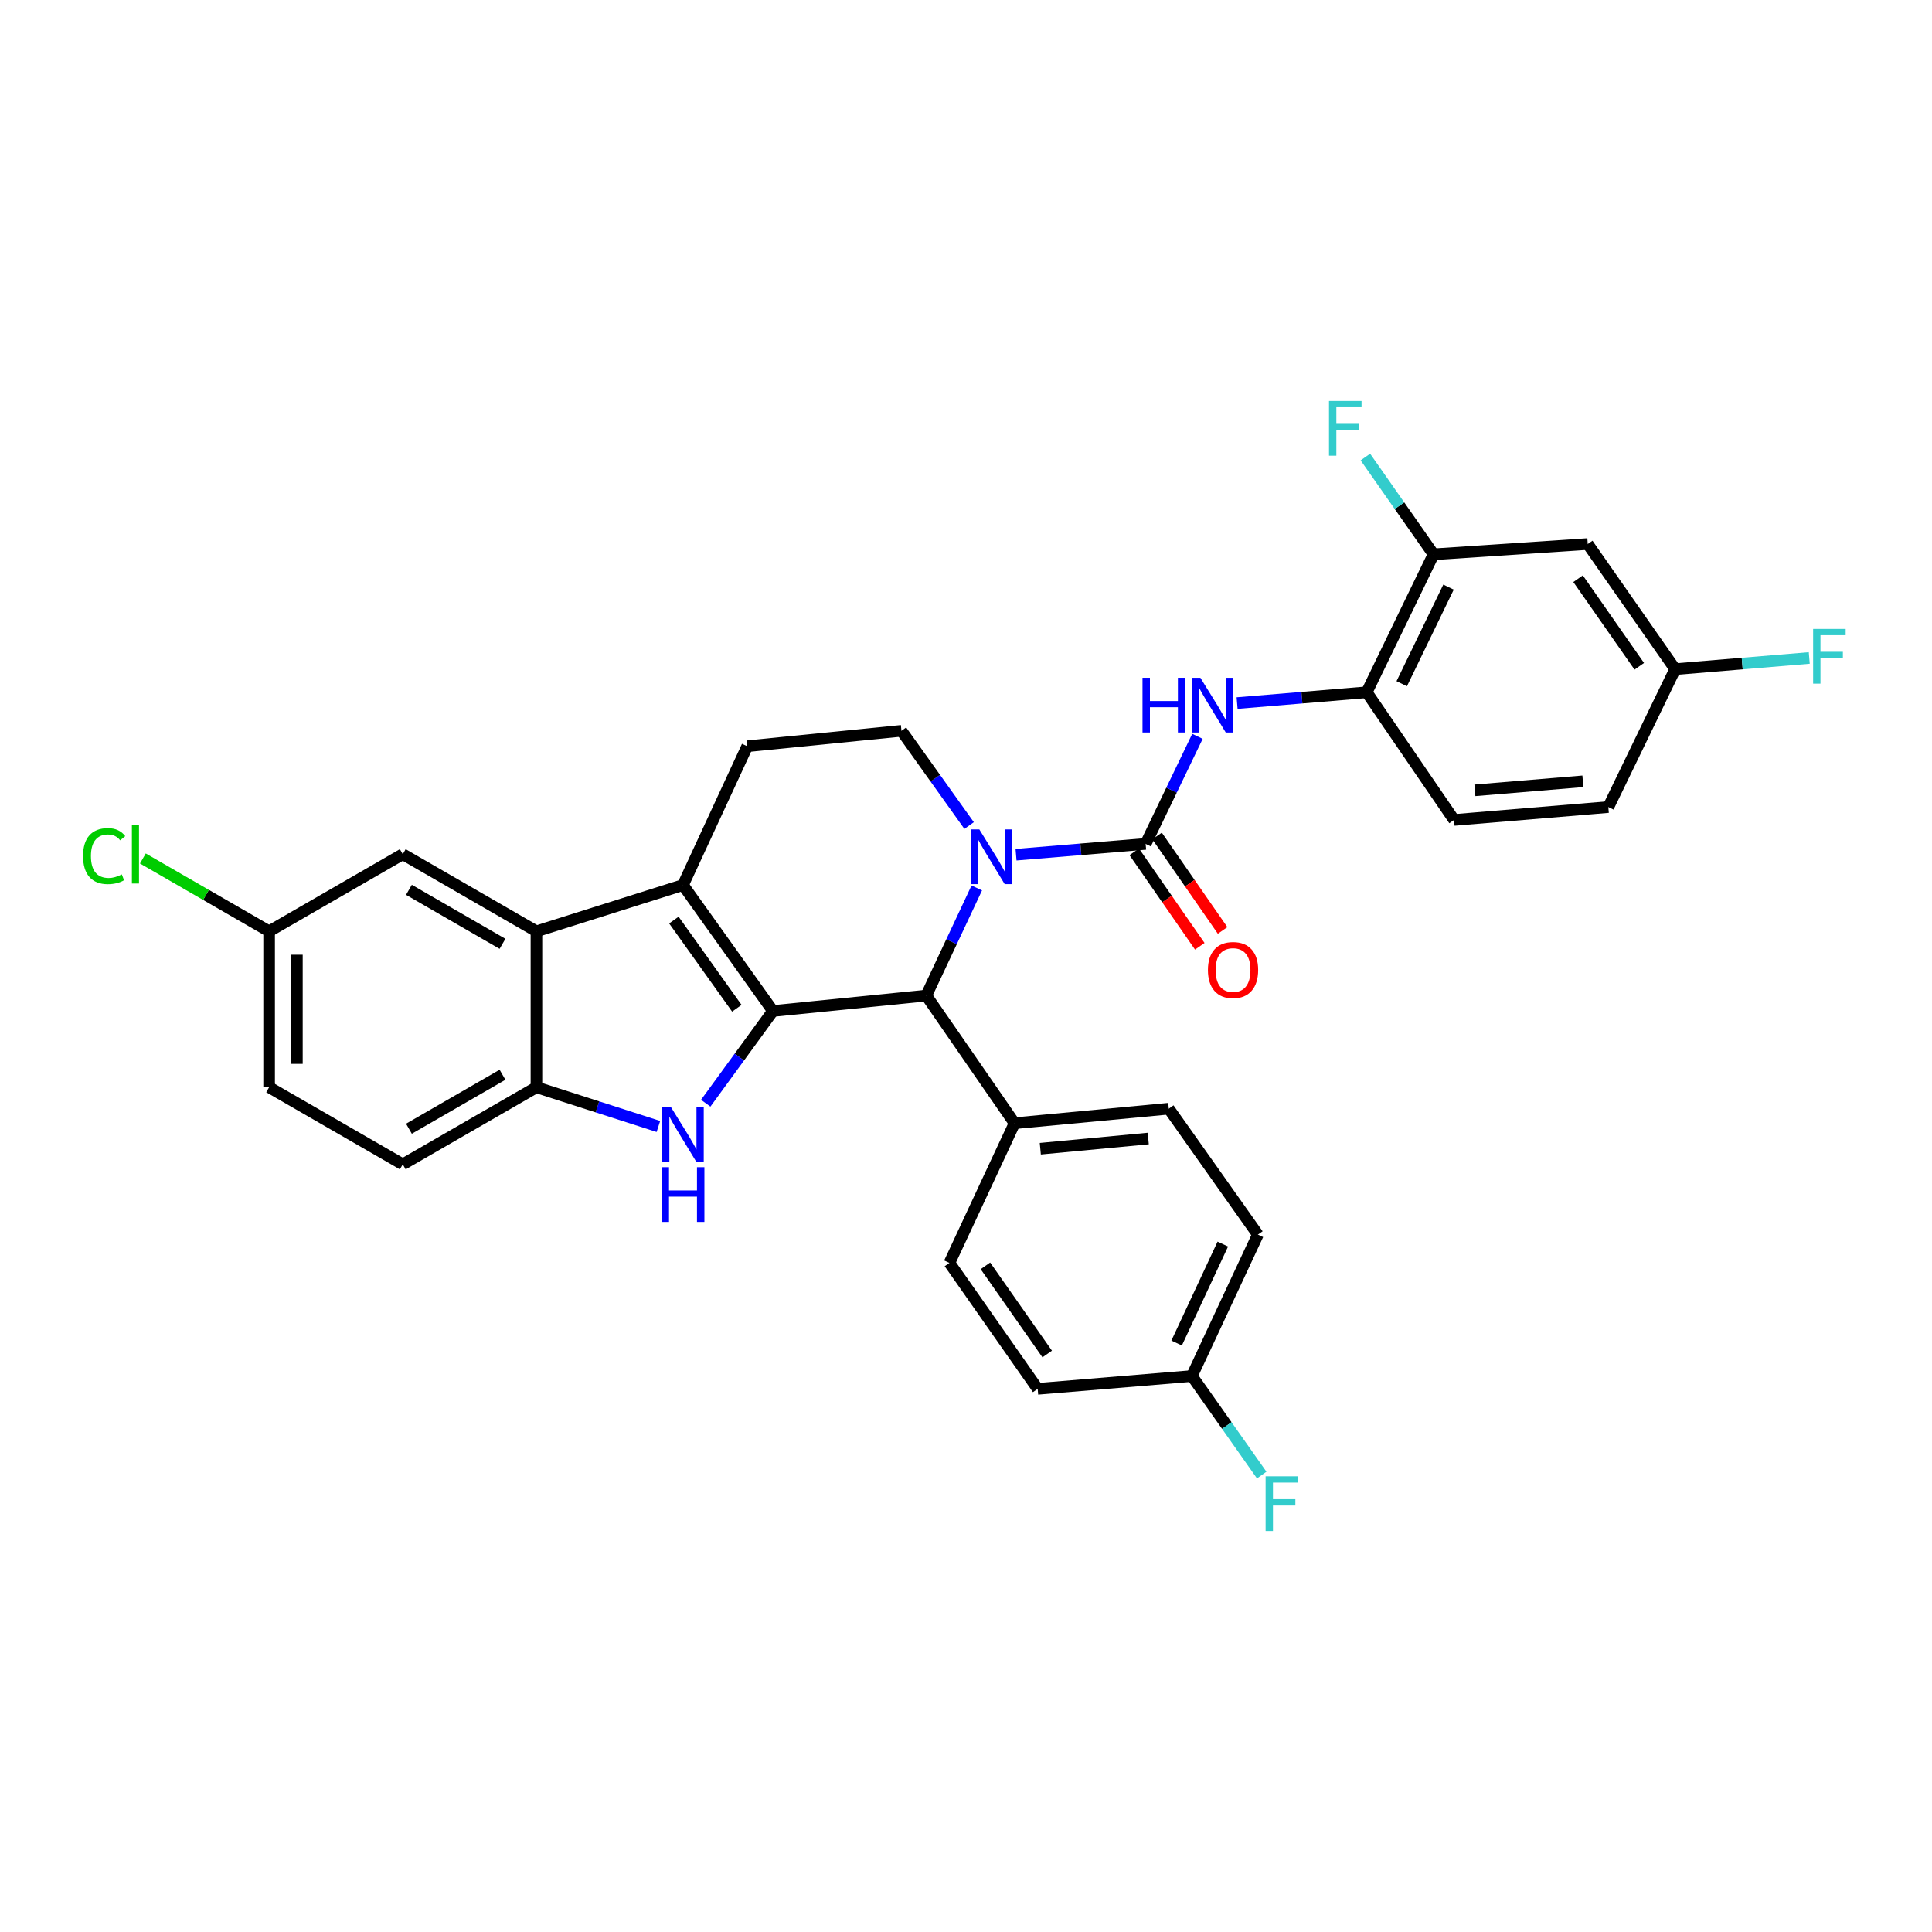 <?xml version='1.0' encoding='iso-8859-1'?>
<svg version='1.1' baseProfile='full'
              xmlns='http://www.w3.org/2000/svg'
                      xmlns:rdkit='http://www.rdkit.org/xml'
                      xmlns:xlink='http://www.w3.org/1999/xlink'
                  xml:space='preserve'
width='1000px' height='1000px' viewBox='0 0 1000 1000'>
<!-- END OF HEADER -->
<rect style='opacity:1.0;fill:#FFFFFF;stroke:none' width='1000' height='1000' x='0' y='0'> </rect>
<path class='bond-0' d='M 400.07,523.289 L 353.517,458.097' style='fill:none;fill-rule:evenodd;stroke:#000000;stroke-width:6px;stroke-linecap:butt;stroke-linejoin:miter;stroke-opacity:1' />
<path class='bond-0' d='M 381.384,521.867 L 348.797,476.232' style='fill:none;fill-rule:evenodd;stroke:#000000;stroke-width:6px;stroke-linecap:butt;stroke-linejoin:miter;stroke-opacity:1' />
<path class='bond-2' d='M 400.07,523.289 L 382.674,547.153' style='fill:none;fill-rule:evenodd;stroke:#000000;stroke-width:6px;stroke-linecap:butt;stroke-linejoin:miter;stroke-opacity:1' />
<path class='bond-2' d='M 382.674,547.153 L 365.279,571.018' style='fill:none;fill-rule:evenodd;stroke:#0000FF;stroke-width:6px;stroke-linecap:butt;stroke-linejoin:miter;stroke-opacity:1' />
<path class='bond-4' d='M 400.07,523.289 L 479.443,515.299' style='fill:none;fill-rule:evenodd;stroke:#000000;stroke-width:6px;stroke-linecap:butt;stroke-linejoin:miter;stroke-opacity:1' />
<path class='bond-5' d='M 353.517,458.097 L 277.66,482.056' style='fill:none;fill-rule:evenodd;stroke:#000000;stroke-width:6px;stroke-linecap:butt;stroke-linejoin:miter;stroke-opacity:1' />
<path class='bond-9' d='M 353.517,458.097 L 386.768,386.25' style='fill:none;fill-rule:evenodd;stroke:#000000;stroke-width:6px;stroke-linecap:butt;stroke-linejoin:miter;stroke-opacity:1' />
<path class='bond-1' d='M 505.581,459.604 L 492.512,487.452' style='fill:none;fill-rule:evenodd;stroke:#0000FF;stroke-width:6px;stroke-linecap:butt;stroke-linejoin:miter;stroke-opacity:1' />
<path class='bond-1' d='M 492.512,487.452 L 479.443,515.299' style='fill:none;fill-rule:evenodd;stroke:#000000;stroke-width:6px;stroke-linecap:butt;stroke-linejoin:miter;stroke-opacity:1' />
<path class='bond-3' d='M 525.9,442.398 L 559.443,439.602' style='fill:none;fill-rule:evenodd;stroke:#0000FF;stroke-width:6px;stroke-linecap:butt;stroke-linejoin:miter;stroke-opacity:1' />
<path class='bond-3' d='M 559.443,439.602 L 592.985,436.805' style='fill:none;fill-rule:evenodd;stroke:#000000;stroke-width:6px;stroke-linecap:butt;stroke-linejoin:miter;stroke-opacity:1' />
<path class='bond-8' d='M 501.614,427.298 L 484.105,402.783' style='fill:none;fill-rule:evenodd;stroke:#0000FF;stroke-width:6px;stroke-linecap:butt;stroke-linejoin:miter;stroke-opacity:1' />
<path class='bond-8' d='M 484.105,402.783 L 466.596,378.268' style='fill:none;fill-rule:evenodd;stroke:#000000;stroke-width:6px;stroke-linecap:butt;stroke-linejoin:miter;stroke-opacity:1' />
<path class='bond-6' d='M 340.785,583.059 L 309.222,572.907' style='fill:none;fill-rule:evenodd;stroke:#0000FF;stroke-width:6px;stroke-linecap:butt;stroke-linejoin:miter;stroke-opacity:1' />
<path class='bond-6' d='M 309.222,572.907 L 277.66,562.755' style='fill:none;fill-rule:evenodd;stroke:#000000;stroke-width:6px;stroke-linecap:butt;stroke-linejoin:miter;stroke-opacity:1' />
<path class='bond-7' d='M 592.985,436.805 L 606.392,408.967' style='fill:none;fill-rule:evenodd;stroke:#000000;stroke-width:6px;stroke-linecap:butt;stroke-linejoin:miter;stroke-opacity:1' />
<path class='bond-7' d='M 606.392,408.967 L 619.799,381.128' style='fill:none;fill-rule:evenodd;stroke:#0000FF;stroke-width:6px;stroke-linecap:butt;stroke-linejoin:miter;stroke-opacity:1' />
<path class='bond-14' d='M 587.078,440.904 L 604.039,465.349' style='fill:none;fill-rule:evenodd;stroke:#000000;stroke-width:6px;stroke-linecap:butt;stroke-linejoin:miter;stroke-opacity:1' />
<path class='bond-14' d='M 604.039,465.349 L 621,489.793' style='fill:none;fill-rule:evenodd;stroke:#FF0000;stroke-width:6px;stroke-linecap:butt;stroke-linejoin:miter;stroke-opacity:1' />
<path class='bond-14' d='M 598.893,432.706 L 615.854,457.15' style='fill:none;fill-rule:evenodd;stroke:#000000;stroke-width:6px;stroke-linecap:butt;stroke-linejoin:miter;stroke-opacity:1' />
<path class='bond-14' d='M 615.854,457.15 L 632.815,481.595' style='fill:none;fill-rule:evenodd;stroke:#FF0000;stroke-width:6px;stroke-linecap:butt;stroke-linejoin:miter;stroke-opacity:1' />
<path class='bond-13' d='M 479.443,515.299 L 525.133,581.386' style='fill:none;fill-rule:evenodd;stroke:#000000;stroke-width:6px;stroke-linecap:butt;stroke-linejoin:miter;stroke-opacity:1' />
<path class='bond-15' d='M 277.66,482.056 L 208.473,442.134' style='fill:none;fill-rule:evenodd;stroke:#000000;stroke-width:6px;stroke-linecap:butt;stroke-linejoin:miter;stroke-opacity:1' />
<path class='bond-15' d='M 260.094,488.524 L 211.664,460.578' style='fill:none;fill-rule:evenodd;stroke:#000000;stroke-width:6px;stroke-linecap:butt;stroke-linejoin:miter;stroke-opacity:1' />
<path class='bond-31' d='M 277.66,482.056 L 277.66,562.755' style='fill:none;fill-rule:evenodd;stroke:#000000;stroke-width:6px;stroke-linecap:butt;stroke-linejoin:miter;stroke-opacity:1' />
<path class='bond-16' d='M 277.66,562.755 L 208.473,602.669' style='fill:none;fill-rule:evenodd;stroke:#000000;stroke-width:6px;stroke-linecap:butt;stroke-linejoin:miter;stroke-opacity:1' />
<path class='bond-16' d='M 260.095,556.286 L 211.665,584.226' style='fill:none;fill-rule:evenodd;stroke:#000000;stroke-width:6px;stroke-linecap:butt;stroke-linejoin:miter;stroke-opacity:1' />
<path class='bond-10' d='M 640.321,363.912 L 673.864,361.116' style='fill:none;fill-rule:evenodd;stroke:#0000FF;stroke-width:6px;stroke-linecap:butt;stroke-linejoin:miter;stroke-opacity:1' />
<path class='bond-10' d='M 673.864,361.116 L 707.407,358.319' style='fill:none;fill-rule:evenodd;stroke:#000000;stroke-width:6px;stroke-linecap:butt;stroke-linejoin:miter;stroke-opacity:1' />
<path class='bond-32' d='M 466.596,378.268 L 386.768,386.25' style='fill:none;fill-rule:evenodd;stroke:#000000;stroke-width:6px;stroke-linecap:butt;stroke-linejoin:miter;stroke-opacity:1' />
<path class='bond-11' d='M 707.407,358.319 L 742,286.904' style='fill:none;fill-rule:evenodd;stroke:#000000;stroke-width:6px;stroke-linecap:butt;stroke-linejoin:miter;stroke-opacity:1' />
<path class='bond-11' d='M 725.538,353.876 L 749.753,303.885' style='fill:none;fill-rule:evenodd;stroke:#000000;stroke-width:6px;stroke-linecap:butt;stroke-linejoin:miter;stroke-opacity:1' />
<path class='bond-17' d='M 707.407,358.319 L 752.626,424.406' style='fill:none;fill-rule:evenodd;stroke:#000000;stroke-width:6px;stroke-linecap:butt;stroke-linejoin:miter;stroke-opacity:1' />
<path class='bond-12' d='M 742,286.904 L 821.812,281.583' style='fill:none;fill-rule:evenodd;stroke:#000000;stroke-width:6px;stroke-linecap:butt;stroke-linejoin:miter;stroke-opacity:1' />
<path class='bond-22' d='M 742,286.904 L 724.36,261.732' style='fill:none;fill-rule:evenodd;stroke:#000000;stroke-width:6px;stroke-linecap:butt;stroke-linejoin:miter;stroke-opacity:1' />
<path class='bond-22' d='M 724.36,261.732 L 706.72,236.56' style='fill:none;fill-rule:evenodd;stroke:#33CCCC;stroke-width:6px;stroke-linecap:butt;stroke-linejoin:miter;stroke-opacity:1' />
<path class='bond-35' d='M 821.812,281.583 L 867.063,346.344' style='fill:none;fill-rule:evenodd;stroke:#000000;stroke-width:6px;stroke-linecap:butt;stroke-linejoin:miter;stroke-opacity:1' />
<path class='bond-35' d='M 816.812,299.534 L 848.487,344.866' style='fill:none;fill-rule:evenodd;stroke:#000000;stroke-width:6px;stroke-linecap:butt;stroke-linejoin:miter;stroke-opacity:1' />
<path class='bond-18' d='M 525.133,581.386 L 604.961,573.852' style='fill:none;fill-rule:evenodd;stroke:#000000;stroke-width:6px;stroke-linecap:butt;stroke-linejoin:miter;stroke-opacity:1' />
<path class='bond-18' d='M 538.459,594.573 L 594.338,589.299' style='fill:none;fill-rule:evenodd;stroke:#000000;stroke-width:6px;stroke-linecap:butt;stroke-linejoin:miter;stroke-opacity:1' />
<path class='bond-19' d='M 525.133,581.386 L 491.419,653.68' style='fill:none;fill-rule:evenodd;stroke:#000000;stroke-width:6px;stroke-linecap:butt;stroke-linejoin:miter;stroke-opacity:1' />
<path class='bond-21' d='M 208.473,442.134 L 139.295,482.056' style='fill:none;fill-rule:evenodd;stroke:#000000;stroke-width:6px;stroke-linecap:butt;stroke-linejoin:miter;stroke-opacity:1' />
<path class='bond-25' d='M 208.473,602.669 L 139.295,562.755' style='fill:none;fill-rule:evenodd;stroke:#000000;stroke-width:6px;stroke-linecap:butt;stroke-linejoin:miter;stroke-opacity:1' />
<path class='bond-24' d='M 752.626,424.406 L 832.47,417.735' style='fill:none;fill-rule:evenodd;stroke:#000000;stroke-width:6px;stroke-linecap:butt;stroke-linejoin:miter;stroke-opacity:1' />
<path class='bond-24' d='M 763.405,409.075 L 819.296,404.405' style='fill:none;fill-rule:evenodd;stroke:#000000;stroke-width:6px;stroke-linecap:butt;stroke-linejoin:miter;stroke-opacity:1' />
<path class='bond-26' d='M 604.961,573.852 L 651.083,639.036' style='fill:none;fill-rule:evenodd;stroke:#000000;stroke-width:6px;stroke-linecap:butt;stroke-linejoin:miter;stroke-opacity:1' />
<path class='bond-27' d='M 491.419,653.68 L 537.101,718.864' style='fill:none;fill-rule:evenodd;stroke:#000000;stroke-width:6px;stroke-linecap:butt;stroke-linejoin:miter;stroke-opacity:1' />
<path class='bond-27' d='M 510.048,655.205 L 542.025,700.833' style='fill:none;fill-rule:evenodd;stroke:#000000;stroke-width:6px;stroke-linecap:butt;stroke-linejoin:miter;stroke-opacity:1' />
<path class='bond-20' d='M 867.063,346.344 L 832.47,417.735' style='fill:none;fill-rule:evenodd;stroke:#000000;stroke-width:6px;stroke-linecap:butt;stroke-linejoin:miter;stroke-opacity:1' />
<path class='bond-28' d='M 867.063,346.344 L 901.766,343.451' style='fill:none;fill-rule:evenodd;stroke:#000000;stroke-width:6px;stroke-linecap:butt;stroke-linejoin:miter;stroke-opacity:1' />
<path class='bond-28' d='M 901.766,343.451 L 936.469,340.558' style='fill:none;fill-rule:evenodd;stroke:#33CCCC;stroke-width:6px;stroke-linecap:butt;stroke-linejoin:miter;stroke-opacity:1' />
<path class='bond-29' d='M 139.295,482.056 L 106.62,463.202' style='fill:none;fill-rule:evenodd;stroke:#000000;stroke-width:6px;stroke-linecap:butt;stroke-linejoin:miter;stroke-opacity:1' />
<path class='bond-29' d='M 106.62,463.202 L 73.945,444.348' style='fill:none;fill-rule:evenodd;stroke:#00CC00;stroke-width:6px;stroke-linecap:butt;stroke-linejoin:miter;stroke-opacity:1' />
<path class='bond-34' d='M 139.295,482.056 L 139.295,562.755' style='fill:none;fill-rule:evenodd;stroke:#000000;stroke-width:6px;stroke-linecap:butt;stroke-linejoin:miter;stroke-opacity:1' />
<path class='bond-34' d='M 153.675,494.161 L 153.675,550.65' style='fill:none;fill-rule:evenodd;stroke:#000000;stroke-width:6px;stroke-linecap:butt;stroke-linejoin:miter;stroke-opacity:1' />
<path class='bond-23' d='M 616.929,712.225 L 537.101,718.864' style='fill:none;fill-rule:evenodd;stroke:#000000;stroke-width:6px;stroke-linecap:butt;stroke-linejoin:miter;stroke-opacity:1' />
<path class='bond-30' d='M 616.929,712.225 L 634.993,737.854' style='fill:none;fill-rule:evenodd;stroke:#000000;stroke-width:6px;stroke-linecap:butt;stroke-linejoin:miter;stroke-opacity:1' />
<path class='bond-30' d='M 634.993,737.854 L 653.057,763.483' style='fill:none;fill-rule:evenodd;stroke:#33CCCC;stroke-width:6px;stroke-linecap:butt;stroke-linejoin:miter;stroke-opacity:1' />
<path class='bond-33' d='M 616.929,712.225 L 651.083,639.036' style='fill:none;fill-rule:evenodd;stroke:#000000;stroke-width:6px;stroke-linecap:butt;stroke-linejoin:miter;stroke-opacity:1' />
<path class='bond-33' d='M 609.021,695.166 L 632.928,643.933' style='fill:none;fill-rule:evenodd;stroke:#000000;stroke-width:6px;stroke-linecap:butt;stroke-linejoin:miter;stroke-opacity:1' />
<path  class='atom-2' d='M 506.897 429.3
L 516.177 444.3
Q 517.097 445.78, 518.577 448.46
Q 520.057 451.14, 520.137 451.3
L 520.137 429.3
L 523.897 429.3
L 523.897 457.62
L 520.017 457.62
L 510.057 441.22
Q 508.897 439.3, 507.657 437.1
Q 506.457 434.9, 506.097 434.22
L 506.097 457.62
L 502.417 457.62
L 502.417 429.3
L 506.897 429.3
' fill='#0000FF'/>
<path  class='atom-3' d='M 347.257 572.994
L 356.537 587.994
Q 357.457 589.474, 358.937 592.154
Q 360.417 594.834, 360.497 594.994
L 360.497 572.994
L 364.257 572.994
L 364.257 601.314
L 360.377 601.314
L 350.417 584.914
Q 349.257 582.994, 348.017 580.794
Q 346.817 578.594, 346.457 577.914
L 346.457 601.314
L 342.777 601.314
L 342.777 572.994
L 347.257 572.994
' fill='#0000FF'/>
<path  class='atom-3' d='M 342.437 604.146
L 346.277 604.146
L 346.277 616.186
L 360.757 616.186
L 360.757 604.146
L 364.597 604.146
L 364.597 632.466
L 360.757 632.466
L 360.757 619.386
L 346.277 619.386
L 346.277 632.466
L 342.437 632.466
L 342.437 604.146
' fill='#0000FF'/>
<path  class='atom-8' d='M 591.359 350.814
L 595.199 350.814
L 595.199 362.854
L 609.679 362.854
L 609.679 350.814
L 613.519 350.814
L 613.519 379.134
L 609.679 379.134
L 609.679 366.054
L 595.199 366.054
L 595.199 379.134
L 591.359 379.134
L 591.359 350.814
' fill='#0000FF'/>
<path  class='atom-8' d='M 621.319 350.814
L 630.599 365.814
Q 631.519 367.294, 632.999 369.974
Q 634.479 372.654, 634.559 372.814
L 634.559 350.814
L 638.319 350.814
L 638.319 379.134
L 634.439 379.134
L 624.479 362.734
Q 623.319 360.814, 622.079 358.614
Q 620.879 356.414, 620.519 355.734
L 620.519 379.134
L 616.839 379.134
L 616.839 350.814
L 621.319 350.814
' fill='#0000FF'/>
<path  class='atom-15' d='M 625.22 502.077
Q 625.22 495.277, 628.58 491.477
Q 631.94 487.677, 638.22 487.677
Q 644.5 487.677, 647.86 491.477
Q 651.22 495.277, 651.22 502.077
Q 651.22 508.957, 647.82 512.877
Q 644.42 516.757, 638.22 516.757
Q 631.98 516.757, 628.58 512.877
Q 625.22 508.997, 625.22 502.077
M 638.22 513.557
Q 642.54 513.557, 644.86 510.677
Q 647.22 507.757, 647.22 502.077
Q 647.22 496.517, 644.86 493.717
Q 642.54 490.877, 638.22 490.877
Q 633.9 490.877, 631.54 493.677
Q 629.22 496.477, 629.22 502.077
Q 629.22 507.797, 631.54 510.677
Q 633.9 513.557, 638.22 513.557
' fill='#FF0000'/>
<path  class='atom-23' d='M 687.89 207.544
L 704.73 207.544
L 704.73 210.784
L 691.69 210.784
L 691.69 219.384
L 703.29 219.384
L 703.29 222.664
L 691.69 222.664
L 691.69 235.864
L 687.89 235.864
L 687.89 207.544
' fill='#33CCCC'/>
<path  class='atom-29' d='M 938.471 325.529
L 955.311 325.529
L 955.311 328.769
L 942.271 328.769
L 942.271 337.369
L 953.871 337.369
L 953.871 340.649
L 942.271 340.649
L 942.271 353.849
L 938.471 353.849
L 938.471 325.529
' fill='#33CCCC'/>
<path  class='atom-30' d='M 42.988 443.114
Q 42.988 436.074, 46.268 432.394
Q 49.588 428.674, 55.868 428.674
Q 61.708 428.674, 64.828 432.794
L 62.188 434.954
Q 59.908 431.954, 55.868 431.954
Q 51.588 431.954, 49.308 434.834
Q 47.068 437.674, 47.068 443.114
Q 47.068 448.714, 49.388 451.594
Q 51.748 454.474, 56.308 454.474
Q 59.428 454.474, 63.068 452.594
L 64.188 455.594
Q 62.708 456.554, 60.468 457.114
Q 58.228 457.674, 55.748 457.674
Q 49.588 457.674, 46.268 453.914
Q 42.988 450.154, 42.988 443.114
' fill='#00CC00'/>
<path  class='atom-30' d='M 68.268 426.954
L 71.948 426.954
L 71.948 457.314
L 68.268 457.314
L 68.268 426.954
' fill='#00CC00'/>
<path  class='atom-31' d='M 655.078 764.136
L 671.918 764.136
L 671.918 767.376
L 658.878 767.376
L 658.878 775.976
L 670.478 775.976
L 670.478 779.256
L 658.878 779.256
L 658.878 792.456
L 655.078 792.456
L 655.078 764.136
' fill='#33CCCC'/>
</svg>
